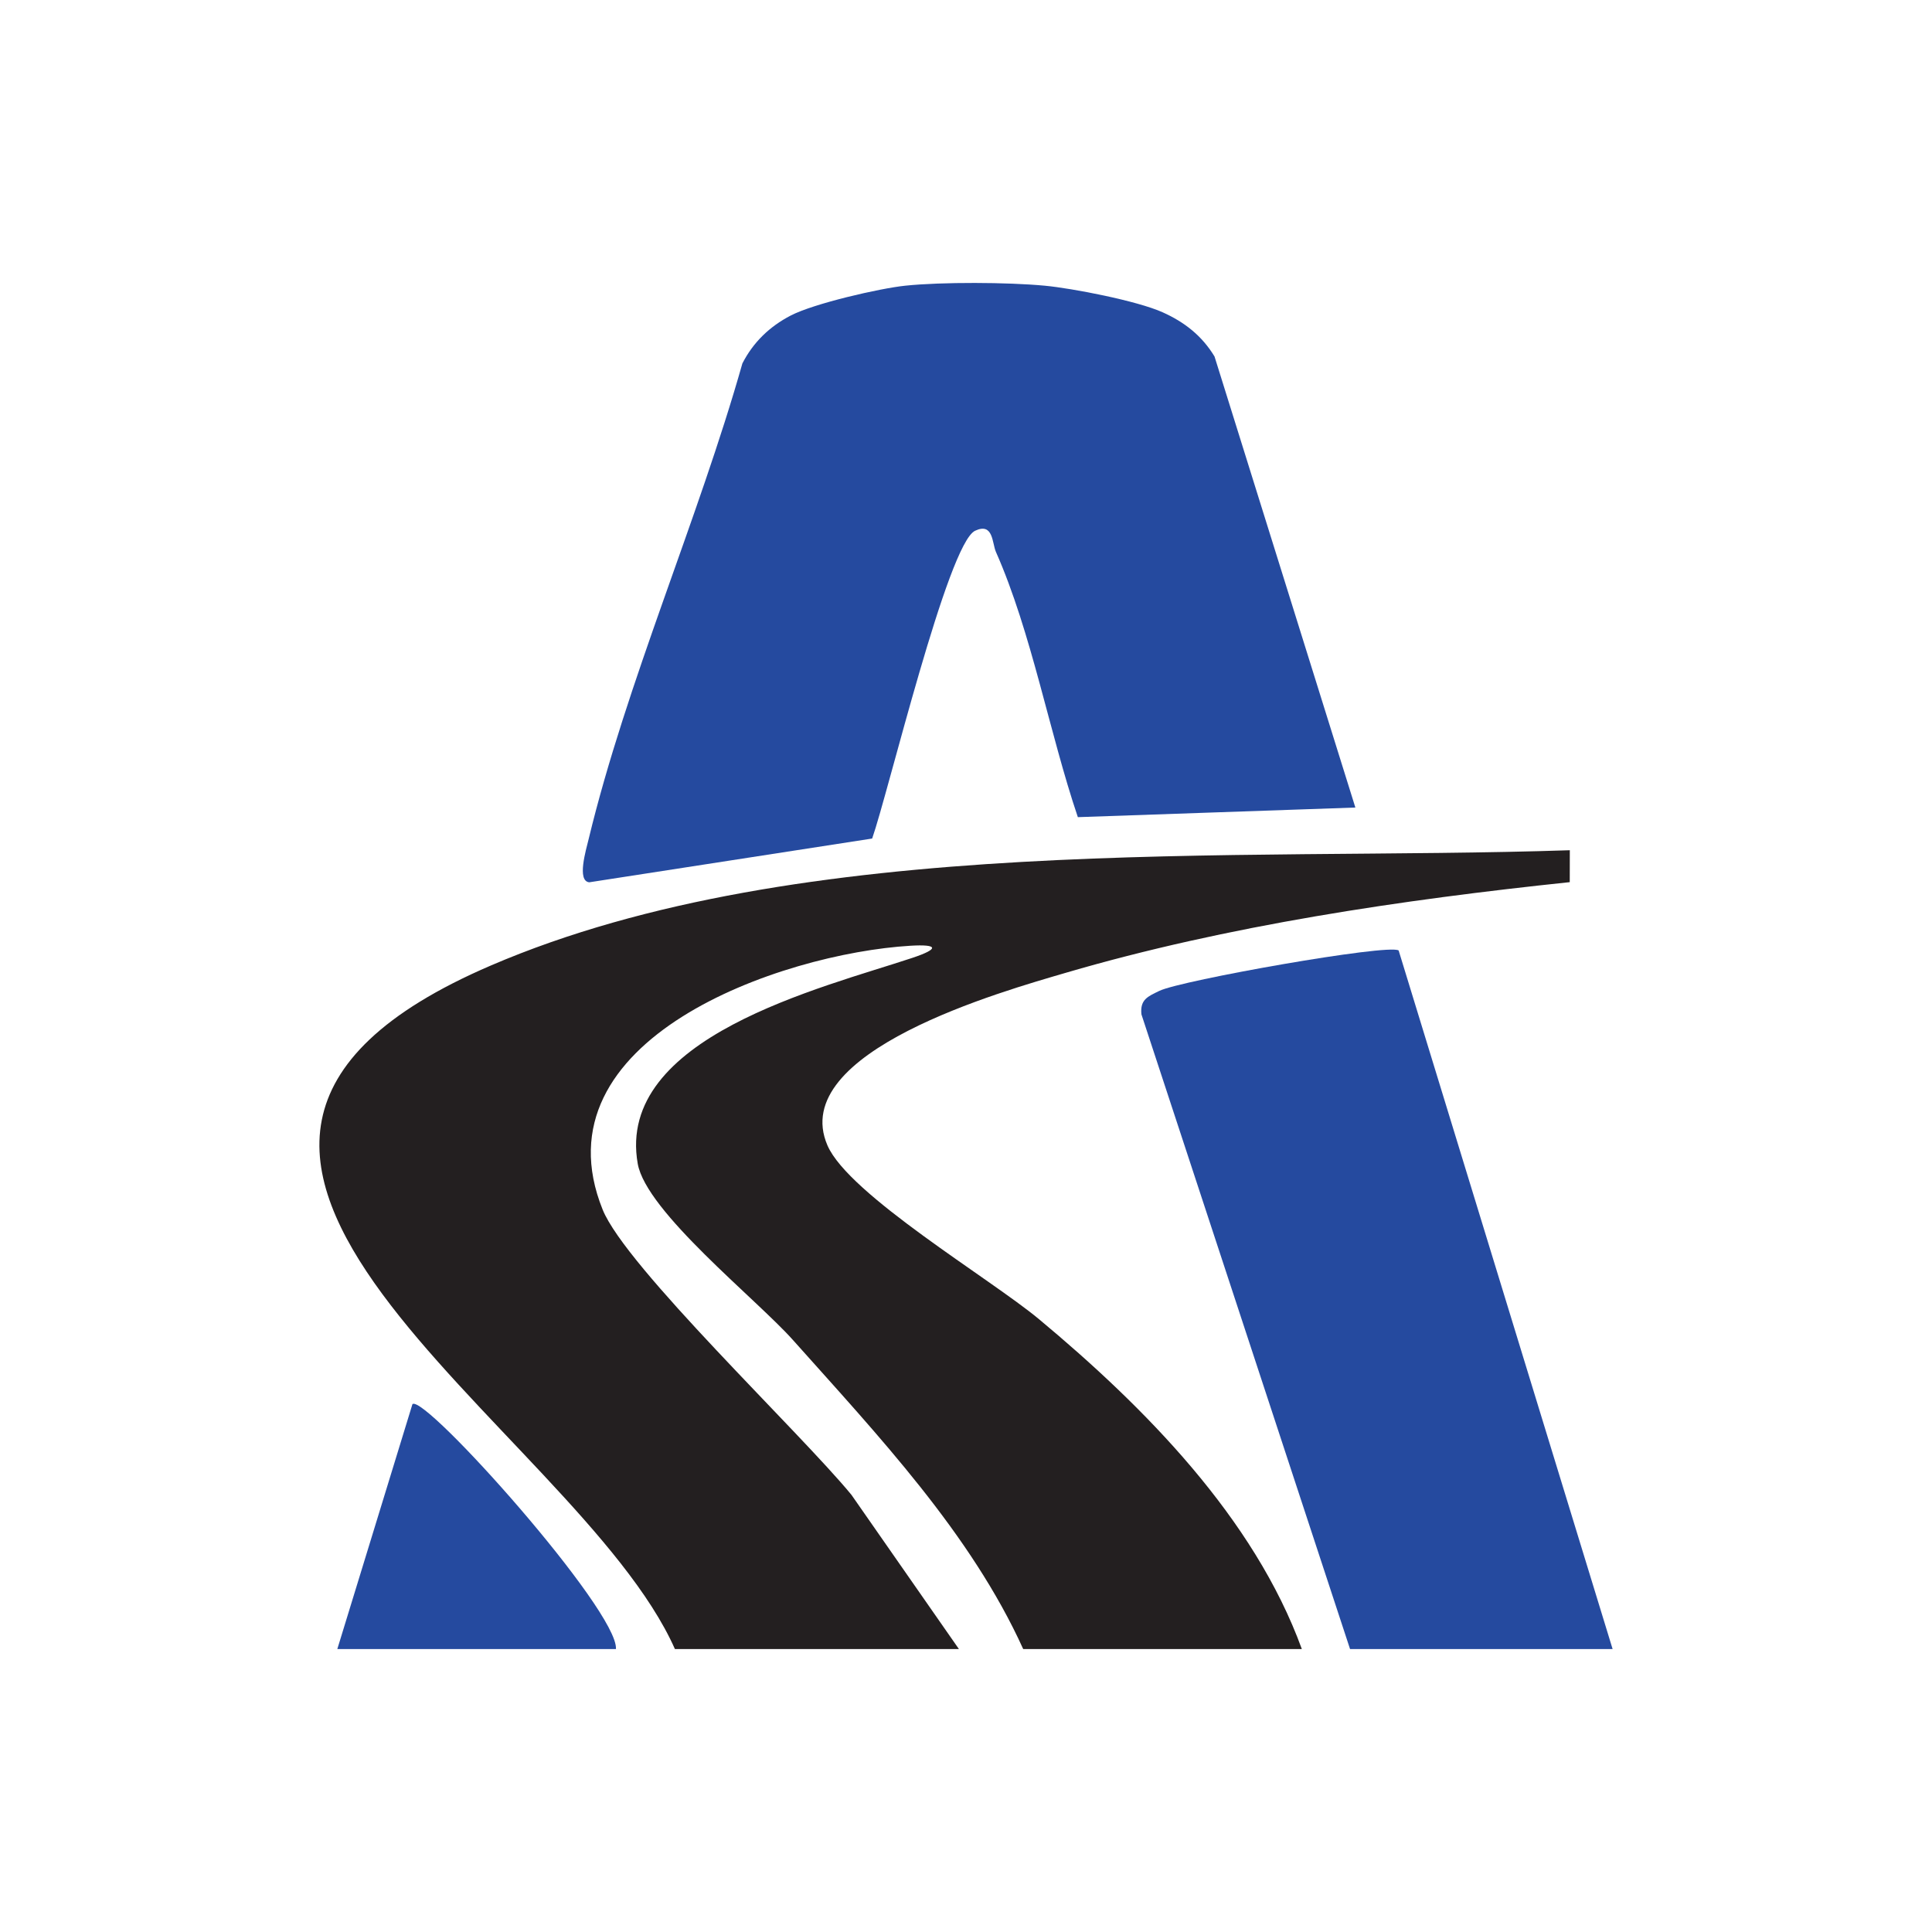 <?xml version="1.0" encoding="UTF-8"?>
<svg id="a" data-name="partner-icons" xmlns="http://www.w3.org/2000/svg" viewBox="0 0 180 180">
  <defs>
    <style>
      .b {
        fill: #254a9f;
      }

      .c {
        fill: #231f20;
      }

      .d {
        fill: #fff;
      }
    </style>
  </defs>
  <rect class="d" width="180" height="180"/>
  <path class="c" d="M146.25,82.188c-15.574,1.636-31.901,4.034-46.925,8.437-5.846,1.713-26.011,7.348-22.233,16.09,1.983,4.588,15.179,12.42,19.706,16.188,9.831,8.184,20.051,18.527,24.491,30.735h-25.96c-4.885-10.779-13.563-19.946-21.453-28.793-3.426-3.841-13.669-11.948-14.46-16.423-2.082-11.779,17.159-16.376,25.562-19.171,2.626-.873,2.379-1.289-.143-1.139-12.087.72-35.085,8.711-28.689,24.583,2.154,5.346,18.345,20.691,23.182,26.578l10.01,14.364h-26.459c-9.204-20.744-57.769-46.226-17.146-63.683,28.999-12.461,69.355-9.69,100.523-10.74"/>
  <path class="b" d="M97.325,26.616c2.592.245,8.602,1.407,10.988,2.476,2.053.92,3.67,2.191,4.841,4.12l13.123,42.024-25.856.896c-2.662-7.874-4.302-17.172-7.631-24.707-.368-.832-.233-2.775-1.942-1.977-2.547,1.191-8.102,24.448-9.591,28.676l-26.356,4.077c-1.176-.116-.304-3.01-.058-4.028,3.513-14.558,10.209-29.778,14.323-44.314,1.014-1.975,2.529-3.435,4.5-4.46,2.158-1.122,8.289-2.534,10.679-2.783,3.401-.354,9.551-.324,12.98,0ZM130.309,88.552c-.932-.648-20.294,2.788-22.292,3.764-1.062.519-1.818.793-1.673,2.189l19.437,59.134h24.462l-19.935-65.087ZM38.428,130.816l-7.001,22.822h25.96c.236-3.578-17.774-23.735-18.959-22.822Z"/>
</svg>
